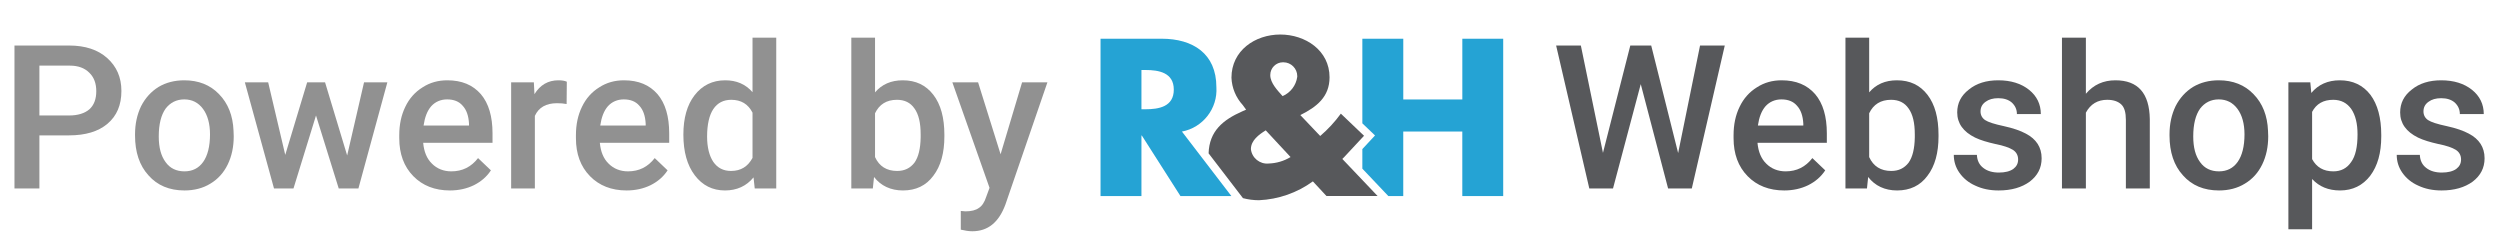 <?xml version="1.0" encoding="UTF-8" standalone="no"?>
<!DOCTYPE svg PUBLIC "-//W3C//DTD SVG 1.1//EN" "http://www.w3.org/Graphics/SVG/1.1/DTD/svg11.dtd">
<svg width="100%" height="100%" viewBox="0 0 199 19" version="1.1" xmlns="http://www.w3.org/2000/svg" xmlns:xlink="http://www.w3.org/1999/xlink" xml:space="preserve" xmlns:serif="http://www.serif.com/" style="fill-rule:evenodd;clip-rule:evenodd;stroke-linejoin:round;stroke-miterlimit:2;">
    <g id="Group_469" transform="matrix(1,0,0,1,-770.5,-1805)">
        <g id="Powered_by_" transform="matrix(1,0,0,1,770.5,1820)">
            <g>
                <g transform="matrix(16,0,0,16,0,0)">
                    <path d="M0.196,-0.264L0.196,0L0.072,0L0.072,-0.711L0.344,-0.711C0.424,-0.711 0.487,-0.69 0.533,-0.649C0.58,-0.607 0.604,-0.553 0.604,-0.485C0.604,-0.415 0.581,-0.361 0.535,-0.322C0.489,-0.283 0.425,-0.264 0.343,-0.264L0.196,-0.264ZM0.196,-0.363L0.344,-0.363C0.388,-0.363 0.422,-0.374 0.445,-0.394C0.468,-0.415 0.479,-0.445 0.479,-0.484C0.479,-0.522 0.468,-0.553 0.444,-0.576C0.421,-0.599 0.389,-0.611 0.348,-0.611L0.196,-0.611L0.196,-0.363Z" style="fill:rgb(145,145,145);fill-rule:nonzero;"/>
                </g>
                <g transform="matrix(16,0,0,16,10.125,0)">
                    <path d="M0.039,-0.269C0.039,-0.321 0.049,-0.367 0.069,-0.409C0.09,-0.45 0.119,-0.482 0.156,-0.505C0.193,-0.527 0.236,-0.538 0.284,-0.538C0.355,-0.538 0.413,-0.515 0.457,-0.469C0.502,-0.423 0.526,-0.362 0.529,-0.287L0.53,-0.259C0.53,-0.207 0.52,-0.16 0.5,-0.119C0.48,-0.078 0.451,-0.046 0.414,-0.024C0.377,-0.001 0.333,0.01 0.285,0.01C0.21,0.01 0.15,-0.015 0.106,-0.065C0.061,-0.114 0.039,-0.181 0.039,-0.263L0.039,-0.269ZM0.157,-0.259C0.157,-0.204 0.168,-0.162 0.191,-0.131C0.213,-0.1 0.245,-0.085 0.285,-0.085C0.325,-0.085 0.356,-0.101 0.378,-0.132C0.4,-0.163 0.412,-0.209 0.412,-0.269C0.412,-0.322 0.4,-0.365 0.377,-0.396C0.354,-0.427 0.323,-0.443 0.284,-0.443C0.245,-0.443 0.214,-0.427 0.191,-0.397C0.169,-0.366 0.157,-0.32 0.157,-0.259Z" style="fill:rgb(145,145,145);fill-rule:nonzero;"/>
                </g>
                <g transform="matrix(16,0,0,16,19.234,0)">
                    <path d="M0.525,-0.164L0.609,-0.528L0.725,-0.528L0.581,0L0.483,0L0.37,-0.363L0.258,0L0.161,0L0.016,-0.528L0.132,-0.528L0.217,-0.167L0.326,-0.528L0.415,-0.528L0.525,-0.164Z" style="fill:rgb(145,145,145);fill-rule:nonzero;"/>
                </g>
                <g transform="matrix(16,0,0,16,31.125,0)">
                    <path d="M0.293,0.01C0.218,0.01 0.157,-0.014 0.111,-0.061C0.064,-0.109 0.041,-0.172 0.041,-0.25L0.041,-0.265C0.041,-0.318 0.051,-0.365 0.071,-0.406C0.091,-0.448 0.12,-0.48 0.157,-0.503C0.194,-0.527 0.235,-0.538 0.28,-0.538C0.352,-0.538 0.407,-0.515 0.447,-0.469C0.486,-0.423 0.505,-0.358 0.505,-0.274L0.505,-0.227L0.16,-0.227C0.164,-0.183 0.178,-0.148 0.204,-0.123C0.229,-0.098 0.262,-0.085 0.3,-0.085C0.355,-0.085 0.399,-0.107 0.433,-0.151L0.497,-0.09C0.476,-0.058 0.448,-0.034 0.412,-0.016C0.377,0.001 0.337,0.01 0.293,0.01ZM0.279,-0.443C0.247,-0.443 0.22,-0.431 0.2,-0.409C0.18,-0.386 0.168,-0.354 0.162,-0.313L0.388,-0.313L0.388,-0.322C0.386,-0.362 0.375,-0.392 0.356,-0.412C0.338,-0.433 0.312,-0.443 0.279,-0.443Z" style="fill:rgb(145,145,145);fill-rule:nonzero;"/>
                </g>
                <g transform="matrix(16,0,0,16,39.711,0)">
                    <path d="M0.337,-0.42C0.322,-0.423 0.306,-0.424 0.289,-0.424C0.235,-0.424 0.198,-0.403 0.179,-0.361L0.179,0L0.061,0L0.061,-0.528L0.174,-0.528L0.177,-0.469C0.205,-0.515 0.245,-0.538 0.296,-0.538C0.313,-0.538 0.327,-0.536 0.338,-0.531L0.337,-0.42Z" style="fill:rgb(145,145,145);fill-rule:nonzero;"/>
                </g>
                <g transform="matrix(16,0,0,16,45.188,0)">
                    <path d="M0.293,0.01C0.218,0.01 0.157,-0.014 0.111,-0.061C0.064,-0.109 0.041,-0.172 0.041,-0.25L0.041,-0.265C0.041,-0.318 0.051,-0.365 0.071,-0.406C0.091,-0.448 0.12,-0.48 0.157,-0.503C0.194,-0.527 0.235,-0.538 0.28,-0.538C0.352,-0.538 0.407,-0.515 0.447,-0.469C0.486,-0.423 0.505,-0.358 0.505,-0.274L0.505,-0.227L0.16,-0.227C0.164,-0.183 0.178,-0.148 0.204,-0.123C0.229,-0.098 0.262,-0.085 0.3,-0.085C0.355,-0.085 0.399,-0.107 0.433,-0.151L0.497,-0.09C0.476,-0.058 0.448,-0.034 0.412,-0.016C0.377,0.001 0.337,0.01 0.293,0.01ZM0.279,-0.443C0.247,-0.443 0.22,-0.431 0.2,-0.409C0.18,-0.386 0.168,-0.354 0.162,-0.313L0.388,-0.313L0.388,-0.322C0.386,-0.362 0.375,-0.392 0.356,-0.412C0.338,-0.433 0.312,-0.443 0.279,-0.443Z" style="fill:rgb(145,145,145);fill-rule:nonzero;"/>
                </g>
                <g transform="matrix(16,0,0,16,53.773,0)">
                    <path d="M0.039,-0.268C0.039,-0.349 0.057,-0.415 0.095,-0.464C0.133,-0.513 0.184,-0.538 0.247,-0.538C0.303,-0.538 0.348,-0.519 0.383,-0.479L0.383,-0.75L0.501,-0.75L0.501,0L0.394,0L0.388,-0.055C0.353,-0.012 0.305,0.01 0.246,0.01C0.184,0.01 0.134,-0.015 0.096,-0.065C0.058,-0.115 0.039,-0.182 0.039,-0.268ZM0.157,-0.258C0.157,-0.204 0.168,-0.162 0.188,-0.132C0.209,-0.102 0.238,-0.087 0.276,-0.087C0.325,-0.087 0.36,-0.109 0.383,-0.152L0.383,-0.377C0.361,-0.42 0.326,-0.441 0.277,-0.441C0.239,-0.441 0.209,-0.426 0.188,-0.395C0.168,-0.365 0.157,-0.319 0.157,-0.258Z" style="fill:rgb(145,145,145);fill-rule:nonzero;"/>
                </g>
                <g transform="matrix(16,0,0,16,66.789,0)">
                    <path d="M0.524,-0.259C0.524,-0.177 0.506,-0.111 0.469,-0.063C0.433,-0.014 0.382,0.01 0.318,0.01C0.257,0.01 0.208,-0.013 0.174,-0.057L0.168,0L0.061,0L0.061,-0.75L0.179,-0.75L0.179,-0.478C0.213,-0.518 0.259,-0.538 0.317,-0.538C0.382,-0.538 0.432,-0.514 0.469,-0.466C0.506,-0.418 0.524,-0.352 0.524,-0.266L0.524,-0.259ZM0.406,-0.269C0.406,-0.326 0.396,-0.369 0.375,-0.398C0.355,-0.427 0.326,-0.441 0.288,-0.441C0.236,-0.441 0.2,-0.418 0.179,-0.374L0.179,-0.156C0.2,-0.11 0.237,-0.087 0.289,-0.087C0.326,-0.087 0.354,-0.101 0.375,-0.128C0.395,-0.156 0.405,-0.198 0.406,-0.254L0.406,-0.269Z" style="fill:rgb(145,145,145);fill-rule:nonzero;"/>
                </g>
                <g transform="matrix(16,0,0,16,75.711,0)">
                    <path d="M0.246,-0.17L0.353,-0.528L0.479,-0.528L0.27,0.08C0.237,0.169 0.183,0.213 0.105,0.213C0.088,0.213 0.069,0.21 0.048,0.205L0.048,0.112L0.071,0.114C0.101,0.114 0.123,0.108 0.138,0.097C0.154,0.087 0.166,0.068 0.174,0.043L0.191,-0.003L0.006,-0.528L0.134,-0.528L0.246,-0.17Z" style="fill:rgb(145,145,145);fill-rule:nonzero;"/>
                </g>
            </g>
        </g>
        <g id="Group_468">
            <g id="Webshops" transform="matrix(1,0,0,1,894,1820)">
                <g>
                    <g transform="matrix(16,0,0,16,0,0)">
                        <path d="M0.63,-0.176L0.739,-0.711L0.862,-0.711L0.698,0L0.58,0L0.444,-0.519L0.306,0L0.188,0L0.023,-0.711L0.146,-0.711L0.256,-0.177L0.392,-0.711L0.496,-0.711L0.63,-0.176Z" style="fill:rgb(87,88,91);fill-rule:nonzero;"/>
                    </g>
                    <g transform="matrix(16,0,0,16,13.836,0)">
                        <path d="M0.293,0.01C0.218,0.01 0.157,-0.014 0.111,-0.061C0.064,-0.109 0.041,-0.172 0.041,-0.25L0.041,-0.265C0.041,-0.318 0.051,-0.365 0.071,-0.406C0.091,-0.448 0.12,-0.48 0.157,-0.503C0.194,-0.527 0.235,-0.538 0.28,-0.538C0.352,-0.538 0.407,-0.515 0.447,-0.469C0.486,-0.423 0.505,-0.358 0.505,-0.274L0.505,-0.227L0.16,-0.227C0.164,-0.183 0.178,-0.148 0.204,-0.123C0.229,-0.098 0.262,-0.085 0.3,-0.085C0.355,-0.085 0.399,-0.107 0.433,-0.151L0.497,-0.09C0.476,-0.058 0.448,-0.034 0.412,-0.016C0.377,0.001 0.337,0.01 0.293,0.01ZM0.279,-0.443C0.247,-0.443 0.22,-0.431 0.2,-0.409C0.18,-0.386 0.168,-0.354 0.162,-0.313L0.388,-0.313L0.388,-0.322C0.386,-0.362 0.375,-0.392 0.356,-0.412C0.338,-0.433 0.312,-0.443 0.279,-0.443Z" style="fill:rgb(87,88,91);fill-rule:nonzero;"/>
                    </g>
                    <g transform="matrix(16,0,0,16,22.422,0)">
                        <path d="M0.524,-0.259C0.524,-0.177 0.506,-0.111 0.469,-0.063C0.433,-0.014 0.382,0.01 0.318,0.01C0.257,0.01 0.208,-0.013 0.174,-0.057L0.168,0L0.061,0L0.061,-0.75L0.179,-0.75L0.179,-0.478C0.213,-0.518 0.259,-0.538 0.317,-0.538C0.382,-0.538 0.432,-0.514 0.469,-0.466C0.506,-0.418 0.524,-0.352 0.524,-0.266L0.524,-0.259ZM0.406,-0.269C0.406,-0.326 0.396,-0.369 0.375,-0.398C0.355,-0.427 0.326,-0.441 0.288,-0.441C0.236,-0.441 0.2,-0.418 0.179,-0.374L0.179,-0.156C0.2,-0.11 0.237,-0.087 0.289,-0.087C0.326,-0.087 0.354,-0.101 0.375,-0.128C0.395,-0.156 0.405,-0.198 0.406,-0.254L0.406,-0.269Z" style="fill:rgb(87,88,91);fill-rule:nonzero;"/>
                    </g>
                    <g transform="matrix(16,0,0,16,31.43,0)">
                        <path d="M0.357,-0.144C0.357,-0.165 0.348,-0.181 0.331,-0.192C0.313,-0.203 0.285,-0.213 0.244,-0.221C0.204,-0.23 0.17,-0.24 0.143,-0.253C0.084,-0.282 0.054,-0.324 0.054,-0.378C0.054,-0.424 0.073,-0.462 0.112,-0.492C0.15,-0.523 0.199,-0.538 0.258,-0.538C0.321,-0.538 0.372,-0.522 0.411,-0.491C0.45,-0.46 0.47,-0.419 0.47,-0.37L0.351,-0.37C0.351,-0.392 0.343,-0.411 0.326,-0.427C0.309,-0.442 0.286,-0.449 0.258,-0.449C0.232,-0.449 0.211,-0.443 0.195,-0.431C0.178,-0.419 0.17,-0.403 0.17,-0.383C0.17,-0.365 0.178,-0.35 0.193,-0.34C0.208,-0.33 0.239,-0.32 0.286,-0.31C0.332,-0.3 0.369,-0.287 0.395,-0.273C0.422,-0.259 0.441,-0.242 0.454,-0.222C0.467,-0.202 0.474,-0.178 0.474,-0.15C0.474,-0.102 0.454,-0.064 0.415,-0.034C0.375,-0.005 0.324,0.01 0.26,0.01C0.216,0.01 0.178,0.002 0.144,-0.014C0.11,-0.029 0.084,-0.051 0.065,-0.078C0.046,-0.105 0.037,-0.135 0.037,-0.167L0.152,-0.167C0.153,-0.139 0.164,-0.117 0.184,-0.102C0.203,-0.087 0.229,-0.079 0.261,-0.079C0.292,-0.079 0.316,-0.085 0.333,-0.097C0.349,-0.109 0.357,-0.124 0.357,-0.144Z" style="fill:rgb(87,88,91);fill-rule:nonzero;"/>
                    </g>
                    <g transform="matrix(16,0,0,16,39.688,0)">
                        <path d="M0.178,-0.471C0.216,-0.516 0.265,-0.538 0.325,-0.538C0.437,-0.538 0.494,-0.474 0.496,-0.345L0.496,0L0.377,0L0.377,-0.341C0.377,-0.377 0.37,-0.403 0.354,-0.418C0.338,-0.433 0.315,-0.441 0.284,-0.441C0.237,-0.441 0.201,-0.42 0.178,-0.377L0.178,0L0.059,0L0.059,-0.75L0.178,-0.75L0.178,-0.471Z" style="fill:rgb(87,88,91);fill-rule:nonzero;"/>
                    </g>
                    <g transform="matrix(16,0,0,16,48.57,0)">
                        <path d="M0.039,-0.269C0.039,-0.321 0.049,-0.367 0.069,-0.409C0.09,-0.45 0.119,-0.482 0.156,-0.505C0.193,-0.527 0.236,-0.538 0.284,-0.538C0.355,-0.538 0.413,-0.515 0.457,-0.469C0.502,-0.423 0.526,-0.362 0.529,-0.287L0.53,-0.259C0.53,-0.207 0.52,-0.16 0.5,-0.119C0.48,-0.078 0.451,-0.046 0.414,-0.024C0.377,-0.001 0.333,0.01 0.285,0.01C0.21,0.01 0.15,-0.015 0.106,-0.065C0.061,-0.114 0.039,-0.181 0.039,-0.263L0.039,-0.269ZM0.157,-0.259C0.157,-0.204 0.168,-0.162 0.191,-0.131C0.213,-0.1 0.245,-0.085 0.285,-0.085C0.325,-0.085 0.356,-0.101 0.378,-0.132C0.4,-0.163 0.412,-0.209 0.412,-0.269C0.412,-0.322 0.4,-0.365 0.377,-0.396C0.354,-0.427 0.323,-0.443 0.284,-0.443C0.245,-0.443 0.214,-0.427 0.191,-0.397C0.169,-0.366 0.157,-0.32 0.157,-0.259Z" style="fill:rgb(87,88,91);fill-rule:nonzero;"/>
                    </g>
                    <g transform="matrix(16,0,0,16,57.68,0)">
                        <path d="M0.523,-0.259C0.523,-0.177 0.505,-0.112 0.468,-0.063C0.431,-0.015 0.381,0.01 0.318,0.01C0.26,0.01 0.214,-0.009 0.179,-0.047L0.179,0.203L0.061,0.203L0.061,-0.528L0.17,-0.528L0.175,-0.475C0.21,-0.517 0.257,-0.538 0.317,-0.538C0.381,-0.538 0.432,-0.514 0.469,-0.466C0.505,-0.418 0.523,-0.351 0.523,-0.266L0.523,-0.259ZM0.405,-0.269C0.405,-0.322 0.395,-0.364 0.374,-0.395C0.353,-0.425 0.323,-0.441 0.284,-0.441C0.235,-0.441 0.2,-0.421 0.179,-0.381L0.179,-0.146C0.201,-0.105 0.236,-0.085 0.285,-0.085C0.322,-0.085 0.352,-0.1 0.373,-0.131C0.395,-0.161 0.405,-0.207 0.405,-0.269Z" style="fill:rgb(87,88,91);fill-rule:nonzero;"/>
                    </g>
                    <g transform="matrix(16,0,0,16,66.688,0)">
                        <path d="M0.357,-0.144C0.357,-0.165 0.348,-0.181 0.331,-0.192C0.313,-0.203 0.285,-0.213 0.244,-0.221C0.204,-0.23 0.17,-0.24 0.143,-0.253C0.084,-0.282 0.054,-0.324 0.054,-0.378C0.054,-0.424 0.073,-0.462 0.112,-0.492C0.15,-0.523 0.199,-0.538 0.258,-0.538C0.321,-0.538 0.372,-0.522 0.411,-0.491C0.45,-0.46 0.47,-0.419 0.47,-0.37L0.351,-0.37C0.351,-0.392 0.343,-0.411 0.326,-0.427C0.309,-0.442 0.286,-0.449 0.258,-0.449C0.232,-0.449 0.211,-0.443 0.195,-0.431C0.178,-0.419 0.17,-0.403 0.17,-0.383C0.17,-0.365 0.178,-0.35 0.193,-0.34C0.208,-0.33 0.239,-0.32 0.286,-0.31C0.332,-0.3 0.369,-0.287 0.395,-0.273C0.422,-0.259 0.441,-0.242 0.454,-0.222C0.467,-0.202 0.474,-0.178 0.474,-0.15C0.474,-0.102 0.454,-0.064 0.415,-0.034C0.375,-0.005 0.324,0.01 0.26,0.01C0.216,0.01 0.178,0.002 0.144,-0.014C0.11,-0.029 0.084,-0.051 0.065,-0.078C0.046,-0.105 0.037,-0.135 0.037,-0.167L0.152,-0.167C0.153,-0.139 0.164,-0.117 0.184,-0.102C0.203,-0.087 0.229,-0.079 0.261,-0.079C0.292,-0.079 0.316,-0.085 0.333,-0.097C0.349,-0.109 0.357,-0.124 0.357,-0.144Z" style="fill:rgb(87,88,91);fill-rule:nonzero;"/>
                    </g>
                </g>
            </g>
            <g id="Group_467" transform="matrix(1,0,0,1,858.103,1807.75)">
                <g id="Path_138" transform="matrix(1,0,0,1,-25.566,52.41)">
                    <path d="M40.057,-47.509C39.657,-47.958 39.077,-48.556 39.077,-49.171C39.077,-49.179 39.077,-49.186 39.077,-49.194C39.077,-49.747 39.532,-50.202 40.085,-50.202C40.097,-50.202 40.11,-50.201 40.123,-50.201C40.124,-50.201 40.124,-50.201 40.125,-50.201C40.728,-50.201 41.225,-49.704 41.225,-49.101C41.225,-49.08 41.224,-49.059 41.223,-49.038C41.129,-48.361 40.687,-47.781 40.06,-47.51M38.947,-42.144C38.246,-42.074 37.611,-42.59 37.535,-43.29C37.535,-43.99 38.183,-44.453 38.715,-44.785L40.692,-42.659C40.165,-42.339 39.564,-42.162 38.948,-42.144M44.812,-42.509L44.962,-42.658L46.54,-44.353L44.695,-46.114C44.218,-45.459 43.667,-44.862 43.051,-44.336L41.469,-46C42.769,-46.648 43.795,-47.446 43.795,-49.007C43.795,-51.15 41.868,-52.412 39.874,-52.412C37.864,-52.412 35.987,-51.133 35.987,-48.973C36.02,-48.164 36.339,-47.393 36.887,-46.797L37.153,-46.432L36.853,-46.299C35.317,-45.62 34.224,-44.733 34.167,-42.954L36.482,-39.936L36.903,-39.387C37.32,-39.277 37.75,-39.222 38.182,-39.222C39.726,-39.292 41.217,-39.813 42.468,-40.722L43.548,-39.559L47.618,-39.559L44.812,-42.509Z" style="fill:rgb(87,88,91);fill-rule:nonzero;"/>
                </g>
                <g id="Path_139" transform="matrix(1,0,0,1,-61.966,51.422)">
                    <path d="M90.764,-51.09L90.764,-46.255L86.064,-46.255L86.064,-51.09L82.806,-51.09L82.806,-44.354L83.815,-43.39L82.806,-42.306L82.806,-40.746L84.878,-38.563L86.062,-38.563L86.062,-43.7L90.762,-43.7L90.762,-38.567L94.018,-38.567L94.018,-51.09L90.764,-51.09Z" style="fill:rgb(37,163,212);fill-rule:nonzero;"/>
                </g>
                <g id="Path_140" transform="matrix(1,0,0,1,0,51.422)">
                    <path d="M3.256,-45.474L3.572,-45.474C4.635,-45.474 5.831,-45.674 5.831,-47.036C5.831,-48.398 4.635,-48.6 3.572,-48.6L3.256,-48.6L3.256,-45.474ZM10.416,-38.564L6.363,-38.564L3.289,-43.381L3.256,-43.381L3.256,-38.564L0,-38.564L0,-51.09L4.868,-51.09C7.343,-51.09 9.221,-49.91 9.221,-47.236C9.335,-45.541 8.149,-44.012 6.479,-43.7L10.416,-38.564Z" style="fill:rgb(37,163,212);fill-rule:nonzero;"/>
                </g>
            </g>
        </g>
    </g>
</svg>
